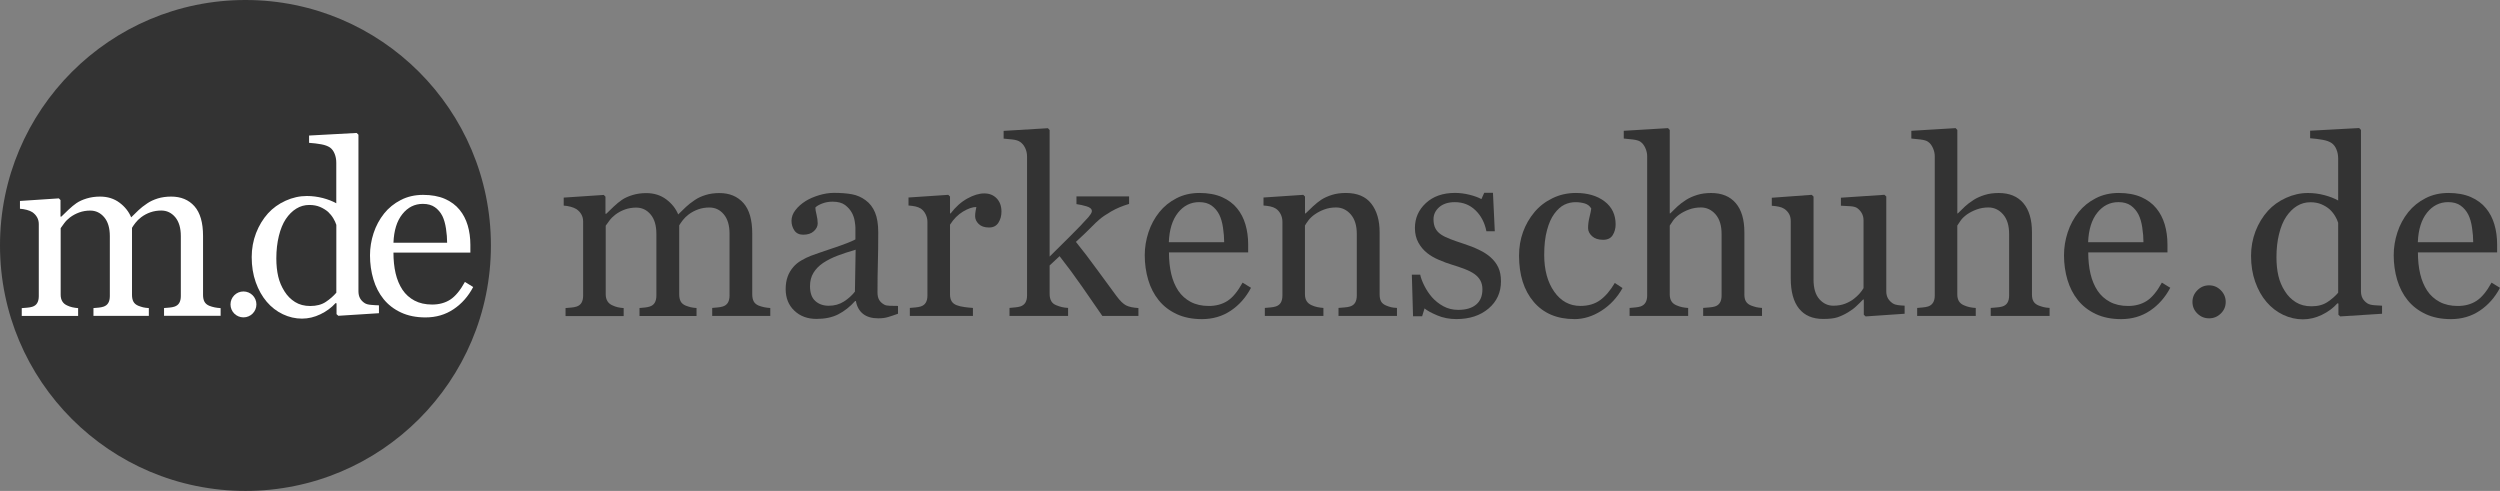 <?xml version="1.0" encoding="UTF-8"?>
<svg id="Ebene_1" data-name="Ebene 1" xmlns="http://www.w3.org/2000/svg" viewBox="0 0 600 117.82">
  <rect x="0" y="0" width="600" height="117.82" fill="#808080" stroke="none"/>
  <defs>
    <style>
      .cls-1 {
        fill: #fff;
      }

      .cls-2 {
        fill: #333;
      }
    </style>
  </defs>
  <g>
    <path class="cls-2" d="M184.91,75.82h-13.98v-1.92c.45-.04,.9-.08,1.35-.12,.46-.04,.86-.12,1.21-.23,.54-.17,.95-.48,1.21-.92,.26-.44,.39-1.01,.39-1.7v-14.82c0-2.02-.46-3.58-1.38-4.67-.92-1.1-2.07-1.64-3.45-1.64-.95,0-1.84,.14-2.68,.44-.83,.29-1.6,.7-2.3,1.22-.56,.43-1.03,.89-1.41,1.38-.38,.5-.66,.91-.86,1.24v16.57c0,.68,.12,1.24,.35,1.68,.23,.44,.63,.77,1.19,1.01,.45,.17,.85,.3,1.21,.39,.36,.09,.83,.15,1.41,.19v1.92h-13.69v-1.92c.45-.04,.88-.08,1.3-.12,.42-.04,.8-.12,1.15-.23,.54-.17,.95-.48,1.21-.92,.26-.44,.39-1.01,.39-1.7v-14.82c0-2.02-.46-3.58-1.39-4.67-.92-1.1-2.08-1.64-3.46-1.64-.95,0-1.85,.15-2.69,.45-.84,.3-1.6,.71-2.31,1.24-.56,.43-1.04,.91-1.43,1.44-.39,.54-.68,.94-.88,1.21v16.45c0,.66,.14,1.21,.41,1.66,.27,.45,.68,.79,1.22,1.02,.41,.19,.82,.34,1.25,.44,.43,.1,.9,.17,1.43,.2v1.92h-13.95v-1.92c.45-.04,.91-.08,1.38-.12,.48-.04,.89-.12,1.24-.23,.54-.17,.95-.48,1.21-.92,.26-.44,.39-1,.39-1.7v-17.83c0-.62-.14-1.18-.42-1.67-.28-.5-.67-.92-1.18-1.27-.37-.23-.83-.42-1.37-.57-.54-.15-1.11-.24-1.69-.28v-1.92l9.61-.64,.41,.41v4.11h.2c.48-.48,1.08-1.06,1.78-1.72,.7-.66,1.35-1.19,1.95-1.6,.68-.47,1.53-.85,2.55-1.17,1.02-.31,2.12-.47,3.3-.47,1.86,0,3.47,.5,4.8,1.5,1.34,1,2.3,2.21,2.88,3.62,.7-.68,1.31-1.27,1.85-1.79,.53-.51,1.24-1.06,2.11-1.65,.74-.51,1.6-.91,2.6-1.22,1-.31,2.11-.47,3.33-.47,2.42,0,4.34,.8,5.76,2.39,1.42,1.59,2.12,4.04,2.12,7.34v14.59c0,.68,.12,1.24,.35,1.68,.23,.44,.63,.77,1.19,1.01,.45,.17,.89,.3,1.32,.39,.44,.09,.93,.15,1.47,.19v1.92Z"/>
    <path class="cls-2" d="M215.51,75.3c-.91,.33-1.71,.6-2.4,.8-.69,.21-1.47,.3-2.34,.3-1.51,0-2.72-.35-3.63-1.06-.9-.71-1.48-1.74-1.73-3.1h-.17c-1.26,1.4-2.62,2.46-4.06,3.2-1.45,.74-3.19,1.1-5.23,1.1-2.15,0-3.93-.66-5.31-1.98-1.39-1.32-2.08-3.05-2.08-5.18,0-1.11,.16-2.1,.47-2.97,.31-.87,.78-1.66,1.4-2.36,.49-.58,1.13-1.1,1.92-1.56,.8-.46,1.54-.82,2.24-1.09,.87-.33,2.64-.94,5.31-1.84,2.67-.89,4.47-1.59,5.4-2.1v-2.88c0-.25-.05-.74-.16-1.46-.11-.72-.33-1.4-.68-2.04-.39-.72-.94-1.34-1.65-1.88-.71-.53-1.71-.8-3.01-.8-.89,0-1.72,.15-2.49,.45-.77,.3-1.31,.62-1.62,.95,0,.39,.09,.96,.28,1.72,.18,.76,.28,1.46,.28,2.1,0,.68-.31,1.3-.92,1.86-.61,.56-1.46,.85-2.55,.85-.97,0-1.68-.35-2.14-1.04-.46-.69-.68-1.46-.68-2.31s.31-1.75,.95-2.56c.63-.82,1.45-1.54,2.46-2.18,.87-.54,1.93-1,3.17-1.38,1.24-.38,2.46-.57,3.64-.57,1.63,0,3.05,.11,4.27,.33,1.21,.22,2.31,.7,3.3,1.44,.99,.72,1.74,1.69,2.26,2.93,.51,1.23,.77,2.82,.77,4.76,0,2.77-.03,5.24-.09,7.38-.06,2.15-.09,4.49-.09,7.03,0,.76,.13,1.36,.39,1.8,.26,.45,.66,.83,1.21,1.14,.29,.18,.75,.27,1.38,.29,.63,.02,1.28,.03,1.94,.03v1.87Zm-10.16-15.37c-1.65,.48-3.1,.96-4.34,1.43-1.24,.47-2.4,1.05-3.47,1.75-.97,.66-1.74,1.44-2.3,2.35-.56,.9-.84,1.98-.84,3.22,0,1.61,.42,2.8,1.27,3.56,.84,.76,1.92,1.14,3.22,1.14,1.38,0,2.59-.34,3.64-1.01,1.05-.67,1.93-1.46,2.65-2.38l.17-10.07Z"/>
    <path class="cls-2" d="M240.35,50.81c0,.99-.24,1.87-.73,2.64-.49,.77-1.23,1.15-2.24,1.15-1.09,0-1.92-.28-2.49-.84-.57-.56-.86-1.18-.86-1.86,0-.43,.03-.82,.1-1.17,.07-.35,.13-.7,.19-1.05-.91,0-1.98,.37-3.2,1.1-1.22,.74-2.26,1.79-3.12,3.15v16.71c0,.68,.13,1.23,.39,1.66,.26,.43,.67,.75,1.24,.96,.49,.19,1.11,.34,1.88,.44,.77,.1,1.43,.17,1.99,.2v1.92h-15.14v-1.92c.45-.04,.91-.08,1.38-.12,.48-.04,.89-.12,1.24-.23,.54-.17,.95-.48,1.21-.92,.26-.44,.39-1,.39-1.7v-17.71c0-.6-.14-1.19-.42-1.77-.28-.58-.67-1.05-1.18-1.4-.37-.23-.81-.4-1.31-.51-.5-.1-1.05-.18-1.63-.22v-1.92l9.55-.64,.41,.41v4.05h.15c1.2-1.57,2.54-2.77,4.02-3.58,1.48-.82,2.82-1.22,4.05-1.22s2.22,.4,2.98,1.19c.77,.8,1.15,1.86,1.15,3.2Z"/>
    <path class="cls-2" d="M273.22,75.82h-8.66c-1.52-2.19-3.14-4.54-4.87-7.04-1.73-2.5-3.53-4.93-5.39-7.3l-2.39,2.23v6.81c0,.7,.13,1.28,.38,1.73,.25,.46,.66,.79,1.22,1.01,.47,.19,.91,.34,1.34,.44,.43,.1,.92,.17,1.49,.2v1.92h-14.06v-1.92c.44-.04,.91-.08,1.39-.13,.48-.05,.89-.12,1.21-.22,.54-.18,.94-.48,1.21-.92,.27-.44,.4-1.01,.4-1.7V37.54c0-.72-.15-1.39-.45-2.02-.3-.63-.69-1.11-1.18-1.44-.41-.31-1.04-.51-1.91-.61-.86-.1-1.56-.17-2.08-.2v-1.86l10.63-.64,.41,.44v30.37c1.52-1.51,3.15-3.14,4.91-4.87,1.76-1.74,3.24-3.28,4.44-4.64,.15-.18,.32-.4,.51-.69,.18-.28,.28-.51,.28-.69,0-.53-.42-.92-1.27-1.17-.84-.25-1.66-.43-2.43-.53v-1.86h12.63v1.81c-1.63,.49-3.07,1.09-4.32,1.82-1.25,.73-2.21,1.38-2.87,1.97-.47,.39-1.13,1.02-1.98,1.89-.86,.87-2.05,2.02-3.59,3.43,1.59,1.96,3.38,4.31,5.37,7.05,1.99,2.74,3.44,4.72,4.36,5.94,.85,1.15,1.62,1.89,2.3,2.25,.68,.35,1.67,.56,2.97,.64v1.92Z"/>
    <path class="cls-2" d="M300.24,69.07c-1.2,2.29-2.81,4.12-4.83,5.48-2.02,1.36-4.34,2.04-6.96,2.04-2.31,0-4.33-.41-6.07-1.22-1.74-.82-3.17-1.92-4.29-3.32-1.13-1.4-1.97-3.03-2.52-4.89-.55-1.86-.83-3.83-.83-5.91,0-1.86,.3-3.69,.89-5.49,.59-1.8,1.46-3.41,2.61-4.85,1.11-1.38,2.48-2.49,4.12-3.33,1.64-.85,3.48-1.27,5.52-1.27s3.89,.33,5.39,.99c1.49,.66,2.71,1.56,3.64,2.71,.89,1.09,1.56,2.37,1.99,3.84,.44,1.48,.66,3.08,.66,4.81v1.92h-19.01c0,1.89,.18,3.6,.54,5.14,.36,1.54,.93,2.89,1.7,4.06,.76,1.13,1.75,2.02,2.97,2.67,1.22,.65,2.68,.98,4.37,.98s3.22-.41,4.47-1.22c1.25-.81,2.46-2.27,3.62-4.38l2.04,1.25Zm-6.44-10.95c0-1.08-.09-2.25-.28-3.48-.18-1.24-.48-2.27-.89-3.11-.45-.89-1.06-1.62-1.83-2.18-.78-.56-1.78-.84-3-.84-2.04,0-3.73,.85-5.08,2.54-1.35,1.7-2.08,4.05-2.2,7.07h13.28Z"/>
    <path class="cls-2" d="M335.27,75.82h-14.03v-1.92c.45-.04,.94-.08,1.47-.12,.53-.04,.97-.12,1.32-.23,.54-.17,.95-.48,1.21-.92,.26-.44,.39-1.01,.39-1.7v-14.76c0-2.04-.48-3.61-1.45-4.72-.96-1.1-2.14-1.66-3.52-1.66-1.03,0-1.97,.16-2.83,.48-.86,.32-1.61,.71-2.28,1.18-.64,.45-1.15,.93-1.53,1.44-.38,.51-.66,.93-.83,1.24v16.51c0,.66,.14,1.2,.41,1.63,.27,.43,.68,.76,1.22,.99,.41,.19,.85,.34,1.33,.44,.48,.1,.97,.17,1.47,.2v1.92h-14.06v-1.92c.45-.04,.91-.08,1.38-.12,.48-.04,.89-.12,1.24-.23,.54-.17,.95-.48,1.21-.92,.26-.44,.39-1,.39-1.7v-17.71c0-.66-.14-1.26-.42-1.82-.28-.55-.67-1.01-1.18-1.35-.37-.23-.81-.4-1.31-.51-.5-.1-1.05-.18-1.63-.22v-1.92l9.55-.64,.41,.41v4.05h.15c.47-.47,1.05-1.02,1.75-1.68,.7-.65,1.36-1.18,1.98-1.59,.72-.47,1.57-.85,2.56-1.17,.99-.31,2.11-.47,3.35-.47,2.76,0,4.8,.86,6.13,2.58,1.33,1.72,1.99,4,1.99,6.86v14.94c0,.68,.12,1.23,.35,1.65,.23,.42,.63,.74,1.19,.98,.47,.19,.87,.33,1.21,.41,.34,.08,.81,.14,1.41,.17v1.92Z"/>
    <path class="cls-2" d="M357.75,61.76c.8,.7,1.41,1.51,1.84,2.42,.43,.91,.64,2.03,.64,3.35,0,2.66-.99,4.83-2.98,6.52-1.99,1.69-4.57,2.53-7.73,2.53-1.67,0-3.21-.3-4.62-.9-1.41-.6-2.41-1.15-3.01-1.66l-.58,1.89h-2.18l-.29-9.99h2.01c.15,.76,.48,1.65,.99,2.66,.51,1.01,1.12,1.93,1.83,2.75,.76,.86,1.66,1.58,2.72,2.16,1.06,.58,2.25,.88,3.57,.88,1.86,0,3.3-.42,4.31-1.27,1.01-.85,1.51-2.06,1.51-3.65,0-.82-.16-1.52-.48-2.11-.32-.59-.79-1.11-1.41-1.56-.64-.45-1.43-.85-2.36-1.21-.93-.36-1.97-.71-3.12-1.06-.91-.27-1.93-.65-3.04-1.12-1.12-.48-2.07-1.03-2.87-1.67-.85-.68-1.55-1.51-2.1-2.51-.54-.99-.82-2.15-.82-3.49,0-2.35,.87-4.34,2.62-5.97,1.75-1.63,4.09-2.45,7.02-2.45,1.13,0,2.28,.15,3.45,.44,1.17,.29,2.13,.64,2.87,1.05l.67-1.51h2.1l.44,9.23h-2.01c-.41-2.07-1.29-3.75-2.63-5.04-1.35-1.3-2.99-1.95-4.94-1.95-1.59,0-2.84,.4-3.76,1.2-.91,.8-1.37,1.77-1.37,2.9,0,.87,.15,1.6,.45,2.18,.3,.58,.75,1.08,1.35,1.48,.58,.39,1.31,.75,2.2,1.09,.88,.34,1.98,.73,3.28,1.15,1.28,.41,2.49,.88,3.62,1.43,1.14,.54,2.07,1.15,2.81,1.8Z"/>
    <path class="cls-2" d="M377.84,76.58c-4.15,0-7.41-1.38-9.75-4.13-2.35-2.76-3.52-6.46-3.52-11.09,0-2.02,.32-3.91,.95-5.66,.63-1.76,1.55-3.35,2.75-4.79,1.15-1.38,2.58-2.49,4.31-3.33,1.73-.85,3.61-1.27,5.65-1.27,2.81,0,5.11,.68,6.87,2.02,1.77,1.35,2.65,3.19,2.65,5.52,0,.97-.23,1.83-.7,2.58-.46,.75-1.23,1.12-2.3,1.12-1.15,0-2.03-.29-2.66-.87-.63-.58-.95-1.23-.95-1.94,0-.87,.12-1.77,.35-2.68,.23-.92,.37-1.59,.41-2.02-.35-.6-.87-1-1.55-1.21-.69-.2-1.43-.31-2.22-.31-.93,0-1.82,.2-2.66,.6-.84,.4-1.66,1.13-2.45,2.2-.72,.97-1.3,2.28-1.74,3.93-.45,1.65-.67,3.62-.67,5.91,0,3.61,.8,6.56,2.4,8.84,1.6,2.28,3.7,3.42,6.29,3.42,1.88,0,3.45-.46,4.72-1.38,1.27-.92,2.45-2.29,3.53-4.13l1.86,1.22c-1.28,2.29-2.97,4.11-5.07,5.45-2.1,1.34-4.26,2.01-6.49,2.01Z"/>
    <path class="cls-2" d="M422.88,75.82h-14.12v-1.92c.45-.04,.94-.08,1.48-.12,.54-.04,.99-.12,1.34-.23,.54-.17,.95-.48,1.21-.92,.26-.44,.39-1.01,.39-1.7v-14.76c0-2.04-.48-3.61-1.44-4.72-.96-1.1-2.14-1.66-3.52-1.66-1.01,0-1.95,.16-2.82,.48-.87,.32-1.64,.71-2.32,1.18-.66,.48-1.17,.97-1.52,1.46-.35,.49-.62,.89-.82,1.23v16.51c0,.66,.13,1.2,.39,1.63,.26,.43,.66,.76,1.21,.99,.43,.19,.87,.34,1.32,.44,.46,.1,.96,.17,1.5,.2v1.92h-14.06v-1.92c.44-.04,.91-.08,1.39-.13,.48-.05,.89-.12,1.21-.22,.54-.18,.94-.48,1.21-.92,.27-.44,.41-1.01,.41-1.7V37.48c0-.66-.15-1.32-.45-1.98-.3-.66-.69-1.16-1.18-1.49-.35-.25-.96-.43-1.85-.54-.88-.11-1.6-.18-2.14-.22v-1.86l10.63-.64,.41,.44v20.03h.12c.64-.64,1.22-1.21,1.75-1.7,.53-.49,1.21-1.01,2.07-1.56,.74-.47,1.61-.85,2.61-1.17,1-.31,2.12-.47,3.37-.47,2.57,0,4.54,.81,5.92,2.43,1.38,1.62,2.07,3.95,2.07,7v14.94c0,.68,.12,1.23,.37,1.65,.25,.42,.65,.74,1.22,.98,.45,.17,.86,.3,1.22,.39,.36,.09,.83,.15,1.42,.19v1.92Z"/>
    <path class="cls-2" d="M457.12,75.3l-9.37,.64-.44-.41v-3.64h-.18c-.46,.49-.99,1-1.57,1.55-.58,.56-1.25,1.06-2,1.5-.87,.53-1.72,.92-2.53,1.2-.81,.27-1.97,.41-3.46,.41-2.54,0-4.47-.83-5.8-2.48-1.33-1.66-1.99-4.07-1.99-7.23v-13.73c0-.7-.13-1.29-.4-1.76-.26-.48-.65-.89-1.16-1.24-.35-.23-.79-.4-1.32-.51-.53-.11-1.08-.18-1.67-.22v-1.92l9.58-.7,.44,.41v19.94c0,2.08,.47,3.64,1.4,4.69,.93,1.05,2.05,1.57,3.35,1.57,1.07,0,2.02-.17,2.85-.49,.83-.33,1.53-.72,2.1-1.17,.52-.41,.99-.84,1.38-1.29,.4-.46,.7-.88,.92-1.27v-16.26c0-.64-.14-1.21-.41-1.7s-.65-.92-1.14-1.27c-.35-.23-.87-.37-1.56-.42-.69-.05-1.46-.09-2.32-.13v-1.92l10.45-.7,.44,.41v22.77c0,.66,.14,1.23,.41,1.69,.27,.46,.65,.86,1.14,1.19,.35,.22,.77,.36,1.25,.42,.49,.07,1.02,.11,1.6,.13v1.92Z"/>
    <path class="cls-2" d="M491.89,75.82h-14.12v-1.92c.44-.04,.94-.08,1.48-.12,.54-.04,.99-.12,1.34-.23,.54-.17,.95-.48,1.21-.92,.26-.44,.39-1.01,.39-1.7v-14.76c0-2.04-.48-3.61-1.45-4.72-.96-1.1-2.13-1.66-3.52-1.66-1.01,0-1.95,.16-2.81,.48-.87,.32-1.64,.71-2.32,1.18-.66,.48-1.17,.97-1.52,1.46s-.62,.89-.82,1.23v16.51c0,.66,.13,1.2,.39,1.63,.26,.43,.66,.76,1.21,.99,.43,.19,.87,.34,1.33,.44,.46,.1,.96,.17,1.5,.2v1.92h-14.06v-1.92c.44-.04,.91-.08,1.39-.13,.48-.05,.89-.12,1.21-.22,.54-.18,.94-.48,1.21-.92,.27-.44,.41-1.01,.41-1.7V37.48c0-.66-.15-1.32-.45-1.98-.3-.66-.69-1.16-1.18-1.49-.35-.25-.96-.43-1.85-.54-.88-.11-1.6-.18-2.14-.22v-1.86l10.63-.64,.41,.44v20.03h.12c.64-.64,1.22-1.21,1.75-1.7,.52-.49,1.21-1.01,2.07-1.56,.74-.47,1.61-.85,2.61-1.17,1-.31,2.13-.47,3.37-.47,2.57,0,4.54,.81,5.92,2.43,1.38,1.62,2.07,3.95,2.07,7v14.94c0,.68,.12,1.23,.37,1.65,.24,.42,.65,.74,1.22,.98,.45,.17,.85,.3,1.22,.39,.36,.09,.84,.15,1.42,.19v1.92Z"/>
    <path class="cls-2" d="M520.86,69.07c-1.2,2.29-2.82,4.12-4.83,5.48-2.02,1.36-4.34,2.04-6.96,2.04-2.31,0-4.33-.41-6.07-1.22-1.74-.82-3.17-1.92-4.29-3.32-1.13-1.4-1.96-3.03-2.52-4.89-.55-1.86-.83-3.83-.83-5.91,0-1.86,.3-3.69,.89-5.49,.59-1.8,1.46-3.41,2.61-4.85,1.11-1.38,2.48-2.49,4.12-3.33,1.64-.85,3.48-1.27,5.52-1.27s3.89,.33,5.39,.99c1.5,.66,2.71,1.56,3.64,2.71,.89,1.09,1.56,2.37,2,3.84,.44,1.48,.66,3.08,.66,4.81v1.92h-19.01c0,1.89,.18,3.6,.54,5.14,.36,1.54,.93,2.89,1.7,4.06,.76,1.13,1.75,2.02,2.97,2.67,1.22,.65,2.68,.98,4.37,.98s3.22-.41,4.47-1.22c1.25-.81,2.46-2.27,3.62-4.38l2.04,1.25Zm-6.43-10.95c0-1.08-.09-2.25-.28-3.48-.18-1.24-.48-2.27-.89-3.11-.45-.89-1.06-1.62-1.83-2.18-.78-.56-1.78-.84-3-.84-2.04,0-3.73,.85-5.08,2.54-1.35,1.7-2.08,4.05-2.2,7.07h13.28Z"/>
    <path class="cls-2" d="M534.17,72.47c0,1.09-.39,2.01-1.18,2.78-.79,.77-1.72,1.15-2.81,1.15s-2.02-.38-2.81-1.15c-.79-.77-1.18-1.69-1.18-2.78s.39-2.02,1.18-2.81c.79-.79,1.72-1.18,2.81-1.18s2.02,.39,2.81,1.18c.79,.79,1.18,1.72,1.18,2.81Z"/>
    <path class="cls-2" d="M571.7,75.3l-10.04,.64-.44-.41v-2.68l-.23-.06c-1.01,1.13-2.25,2.05-3.74,2.77-1.48,.72-3.01,1.08-4.58,1.08s-3.2-.36-4.73-1.09c-1.52-.73-2.84-1.75-3.97-3.07-1.15-1.34-2.05-2.95-2.72-4.84-.67-1.88-1-3.96-1-6.23,0-2.08,.36-4.05,1.07-5.91,.72-1.86,1.71-3.49,2.97-4.89,1.18-1.3,2.63-2.34,4.35-3.12,1.72-.78,3.46-1.17,5.25-1.17,1.34,0,2.65,.17,3.94,.51,1.29,.34,2.4,.77,3.33,1.29v-10.01c0-.82-.13-1.56-.41-2.23-.27-.67-.65-1.18-1.14-1.53-.54-.37-1.27-.64-2.2-.8-.92-.17-1.92-.29-2.98-.37v-1.81l11.76-.64,.44,.44v38.7c0,.68,.13,1.26,.39,1.73,.26,.48,.65,.88,1.15,1.21,.37,.23,.9,.38,1.6,.44,.7,.06,1.34,.1,1.92,.12v1.92Zm-10.54-5.04v-16.8c-.15-.51-.41-1.05-.75-1.63-.35-.58-.79-1.12-1.31-1.6-.56-.49-1.22-.89-1.98-1.21-.75-.32-1.64-.48-2.64-.48-1.16,0-2.23,.3-3.21,.9-.98,.6-1.84,1.47-2.6,2.59-.72,1.09-1.29,2.47-1.7,4.15-.42,1.68-.62,3.54-.62,5.57,0,1.63,.15,3.11,.46,4.44,.31,1.33,.83,2.57,1.57,3.71,.68,1.09,1.55,1.96,2.6,2.62,1.06,.66,2.31,.99,3.76,.99,1.55,0,2.83-.34,3.85-1.02,1.02-.68,1.88-1.43,2.57-2.24Z"/>
    <path class="cls-2" d="M600,69.07c-1.2,2.29-2.82,4.12-4.83,5.48-2.02,1.36-4.34,2.04-6.96,2.04-2.31,0-4.33-.41-6.07-1.22-1.74-.82-3.17-1.92-4.3-3.32-1.13-1.4-1.96-3.03-2.52-4.89-.55-1.86-.83-3.83-.83-5.91,0-1.86,.3-3.69,.89-5.49,.59-1.8,1.46-3.41,2.61-4.85,1.11-1.38,2.48-2.49,4.12-3.33,1.64-.85,3.48-1.27,5.52-1.27s3.89,.33,5.39,.99c1.49,.66,2.71,1.56,3.64,2.71,.89,1.09,1.56,2.37,1.99,3.84,.44,1.48,.66,3.08,.66,4.81v1.92h-19.01c0,1.89,.18,3.6,.54,5.14,.36,1.54,.93,2.89,1.7,4.06,.76,1.13,1.75,2.02,2.97,2.67,1.22,.65,2.68,.98,4.37,.98s3.22-.41,4.47-1.22c1.25-.81,2.46-2.27,3.62-4.38l2.04,1.25Zm-6.43-10.95c0-1.08-.09-2.25-.28-3.48-.18-1.24-.48-2.27-.89-3.11-.45-.89-1.06-1.62-1.84-2.18-.77-.56-1.77-.84-3-.84-2.04,0-3.73,.85-5.08,2.54-1.35,1.7-2.08,4.05-2.2,7.07h13.28Z"/>
  </g>
  <path class="cls-2" d="M58.91,117.82c32.54,0,58.91-26.38,58.91-58.91S91.44,0,58.91,0,0,26.38,0,58.91s26.37,58.91,58.91,58.91"/>
  <path class="cls-1" d="M52.94,75.8h-13.57v-1.87c.43-.04,.87-.08,1.31-.11,.44-.04,.83-.11,1.17-.22,.53-.17,.92-.47,1.17-.89,.25-.42,.38-.97,.38-1.65v-14.39c0-1.96-.45-3.47-1.34-4.54-.9-1.06-2.01-1.6-3.35-1.6-.92,0-1.79,.14-2.6,.42-.81,.28-1.56,.68-2.23,1.19-.55,.42-1,.86-1.37,1.34-.37,.48-.65,.88-.83,1.2v16.09c0,.66,.11,1.2,.34,1.63,.23,.42,.61,.75,1.16,.98,.43,.17,.82,.29,1.17,.38,.35,.08,.81,.15,1.37,.18v1.87h-13.29v-1.87c.43-.04,.85-.08,1.26-.11,.4-.04,.78-.11,1.12-.22,.53-.17,.92-.47,1.17-.89s.38-.97,.38-1.65v-14.39c0-1.96-.45-3.47-1.35-4.54-.9-1.06-2.02-1.6-3.36-1.6-.93,0-1.79,.15-2.61,.44-.81,.29-1.56,.69-2.24,1.2-.55,.42-1.01,.88-1.39,1.4-.38,.52-.66,.91-.85,1.18v15.97c0,.64,.13,1.18,.4,1.61,.26,.43,.66,.76,1.19,.99,.4,.19,.8,.33,1.22,.42,.41,.1,.88,.16,1.38,.2v1.87H5.22v-1.87c.43-.04,.88-.08,1.34-.11,.46-.04,.86-.11,1.2-.22,.53-.17,.92-.46,1.17-.89s.38-.97,.38-1.65v-17.31c0-.6-.14-1.14-.41-1.62-.27-.48-.65-.89-1.14-1.23-.36-.23-.8-.41-1.33-.55-.53-.14-1.07-.23-1.64-.27v-1.87l9.33-.62,.4,.4v3.98h.2c.47-.47,1.05-1.03,1.73-1.67,.68-.64,1.31-1.16,1.89-1.56,.66-.45,1.48-.83,2.47-1.13,.99-.3,2.06-.45,3.21-.45,1.81,0,3.36,.49,4.66,1.46,1.3,.97,2.23,2.15,2.8,3.52,.68-.66,1.27-1.24,1.79-1.74,.52-.5,1.2-1.03,2.05-1.6,.71-.49,1.56-.88,2.53-1.19,.97-.3,2.05-.45,3.23-.45,2.35,0,4.21,.77,5.59,2.32,1.37,1.55,2.06,3.92,2.06,7.12v14.16c0,.66,.11,1.2,.34,1.63,.23,.42,.61,.75,1.16,.98,.43,.17,.86,.29,1.29,.38,.42,.08,.9,.15,1.43,.18v1.87Z"/>
  <path class="cls-1" d="M90.95,75.17l-9.75,.62-.43-.39v-2.6l-.23-.06c-.98,1.09-2.19,1.99-3.63,2.68-1.44,.7-2.92,1.05-4.45,1.05s-3.11-.35-4.59-1.06c-1.48-.71-2.76-1.7-3.85-2.98-1.11-1.3-1.99-2.87-2.64-4.69-.65-1.83-.97-3.84-.97-6.05,0-2.01,.35-3.93,1.04-5.74,.7-1.81,1.66-3.39,2.88-4.75,1.15-1.26,2.55-2.27,4.22-3.03,1.67-.75,3.36-1.13,5.1-1.13,1.3,0,2.57,.17,3.83,.49,1.25,.33,2.33,.75,3.23,1.26v-9.72c0-.79-.13-1.52-.4-2.17-.26-.65-.63-1.15-1.1-1.49-.53-.36-1.24-.62-2.13-.78-.89-.16-1.86-.28-2.9-.35v-1.75l11.42-.62,.43,.42v37.57c0,.66,.13,1.22,.38,1.68,.25,.46,.63,.85,1.12,1.17,.36,.23,.88,.37,1.55,.42,.68,.06,1.3,.1,1.87,.11v1.86Zm-10.23-4.89v-16.31c-.15-.49-.4-1.02-.73-1.58-.34-.57-.76-1.08-1.27-1.56-.55-.47-1.19-.86-1.92-1.17-.73-.31-1.59-.47-2.57-.47-1.13,0-2.17,.29-3.12,.88-.95,.58-1.79,1.42-2.53,2.52-.7,1.06-1.25,2.4-1.65,4.03-.4,1.63-.61,3.43-.61,5.41,0,1.58,.15,3.02,.45,4.31,.3,1.29,.81,2.49,1.52,3.6,.66,1.06,1.5,1.9,2.52,2.54,1.02,.64,2.24,.96,3.65,.96,1.5,0,2.75-.33,3.74-.99,.99-.66,1.82-1.39,2.5-2.18Z"/>
  <path class="cls-1" d="M58.43,76.17c1.72,0,3.11-1.39,3.11-3.11s-1.39-3.11-3.11-3.11-3.11,1.39-3.11,3.11,1.39,3.11,3.11,3.11"/>
  <path class="cls-1" d="M113.56,68.89c-1.17,2.22-2.73,4-4.69,5.31-1.96,1.32-4.21,1.98-6.76,1.98-2.24,0-4.21-.4-5.89-1.19-1.69-.79-3.08-1.87-4.17-3.22-1.09-1.36-1.91-2.94-2.44-4.75-.54-1.81-.81-3.72-.81-5.74,0-1.81,.29-3.58,.86-5.33,.57-1.74,1.42-3.31,2.53-4.71,1.07-1.34,2.41-2.42,4-3.24,1.59-.82,3.38-1.23,5.36-1.23s3.78,.32,5.23,.96c1.45,.64,2.63,1.52,3.53,2.63,.87,1.06,1.51,2.3,1.94,3.73,.42,1.43,.64,2.99,.64,4.67v1.86h-18.46c0,1.83,.17,3.49,.52,4.99,.35,1.49,.9,2.8,1.65,3.94,.74,1.1,1.7,1.96,2.88,2.59,1.19,.63,2.6,.95,4.24,.95s3.12-.39,4.34-1.18c1.22-.79,2.39-2.2,3.52-4.25l1.98,1.22Zm-6.25-10.63c0-1.05-.09-2.18-.27-3.38-.18-1.2-.47-2.21-.86-3.02-.43-.86-1.03-1.57-1.78-2.11-.75-.54-1.72-.82-2.91-.82-1.98,0-3.62,.82-4.93,2.47-1.31,1.64-2.02,3.93-2.13,6.86h12.89Z"/>
</svg>